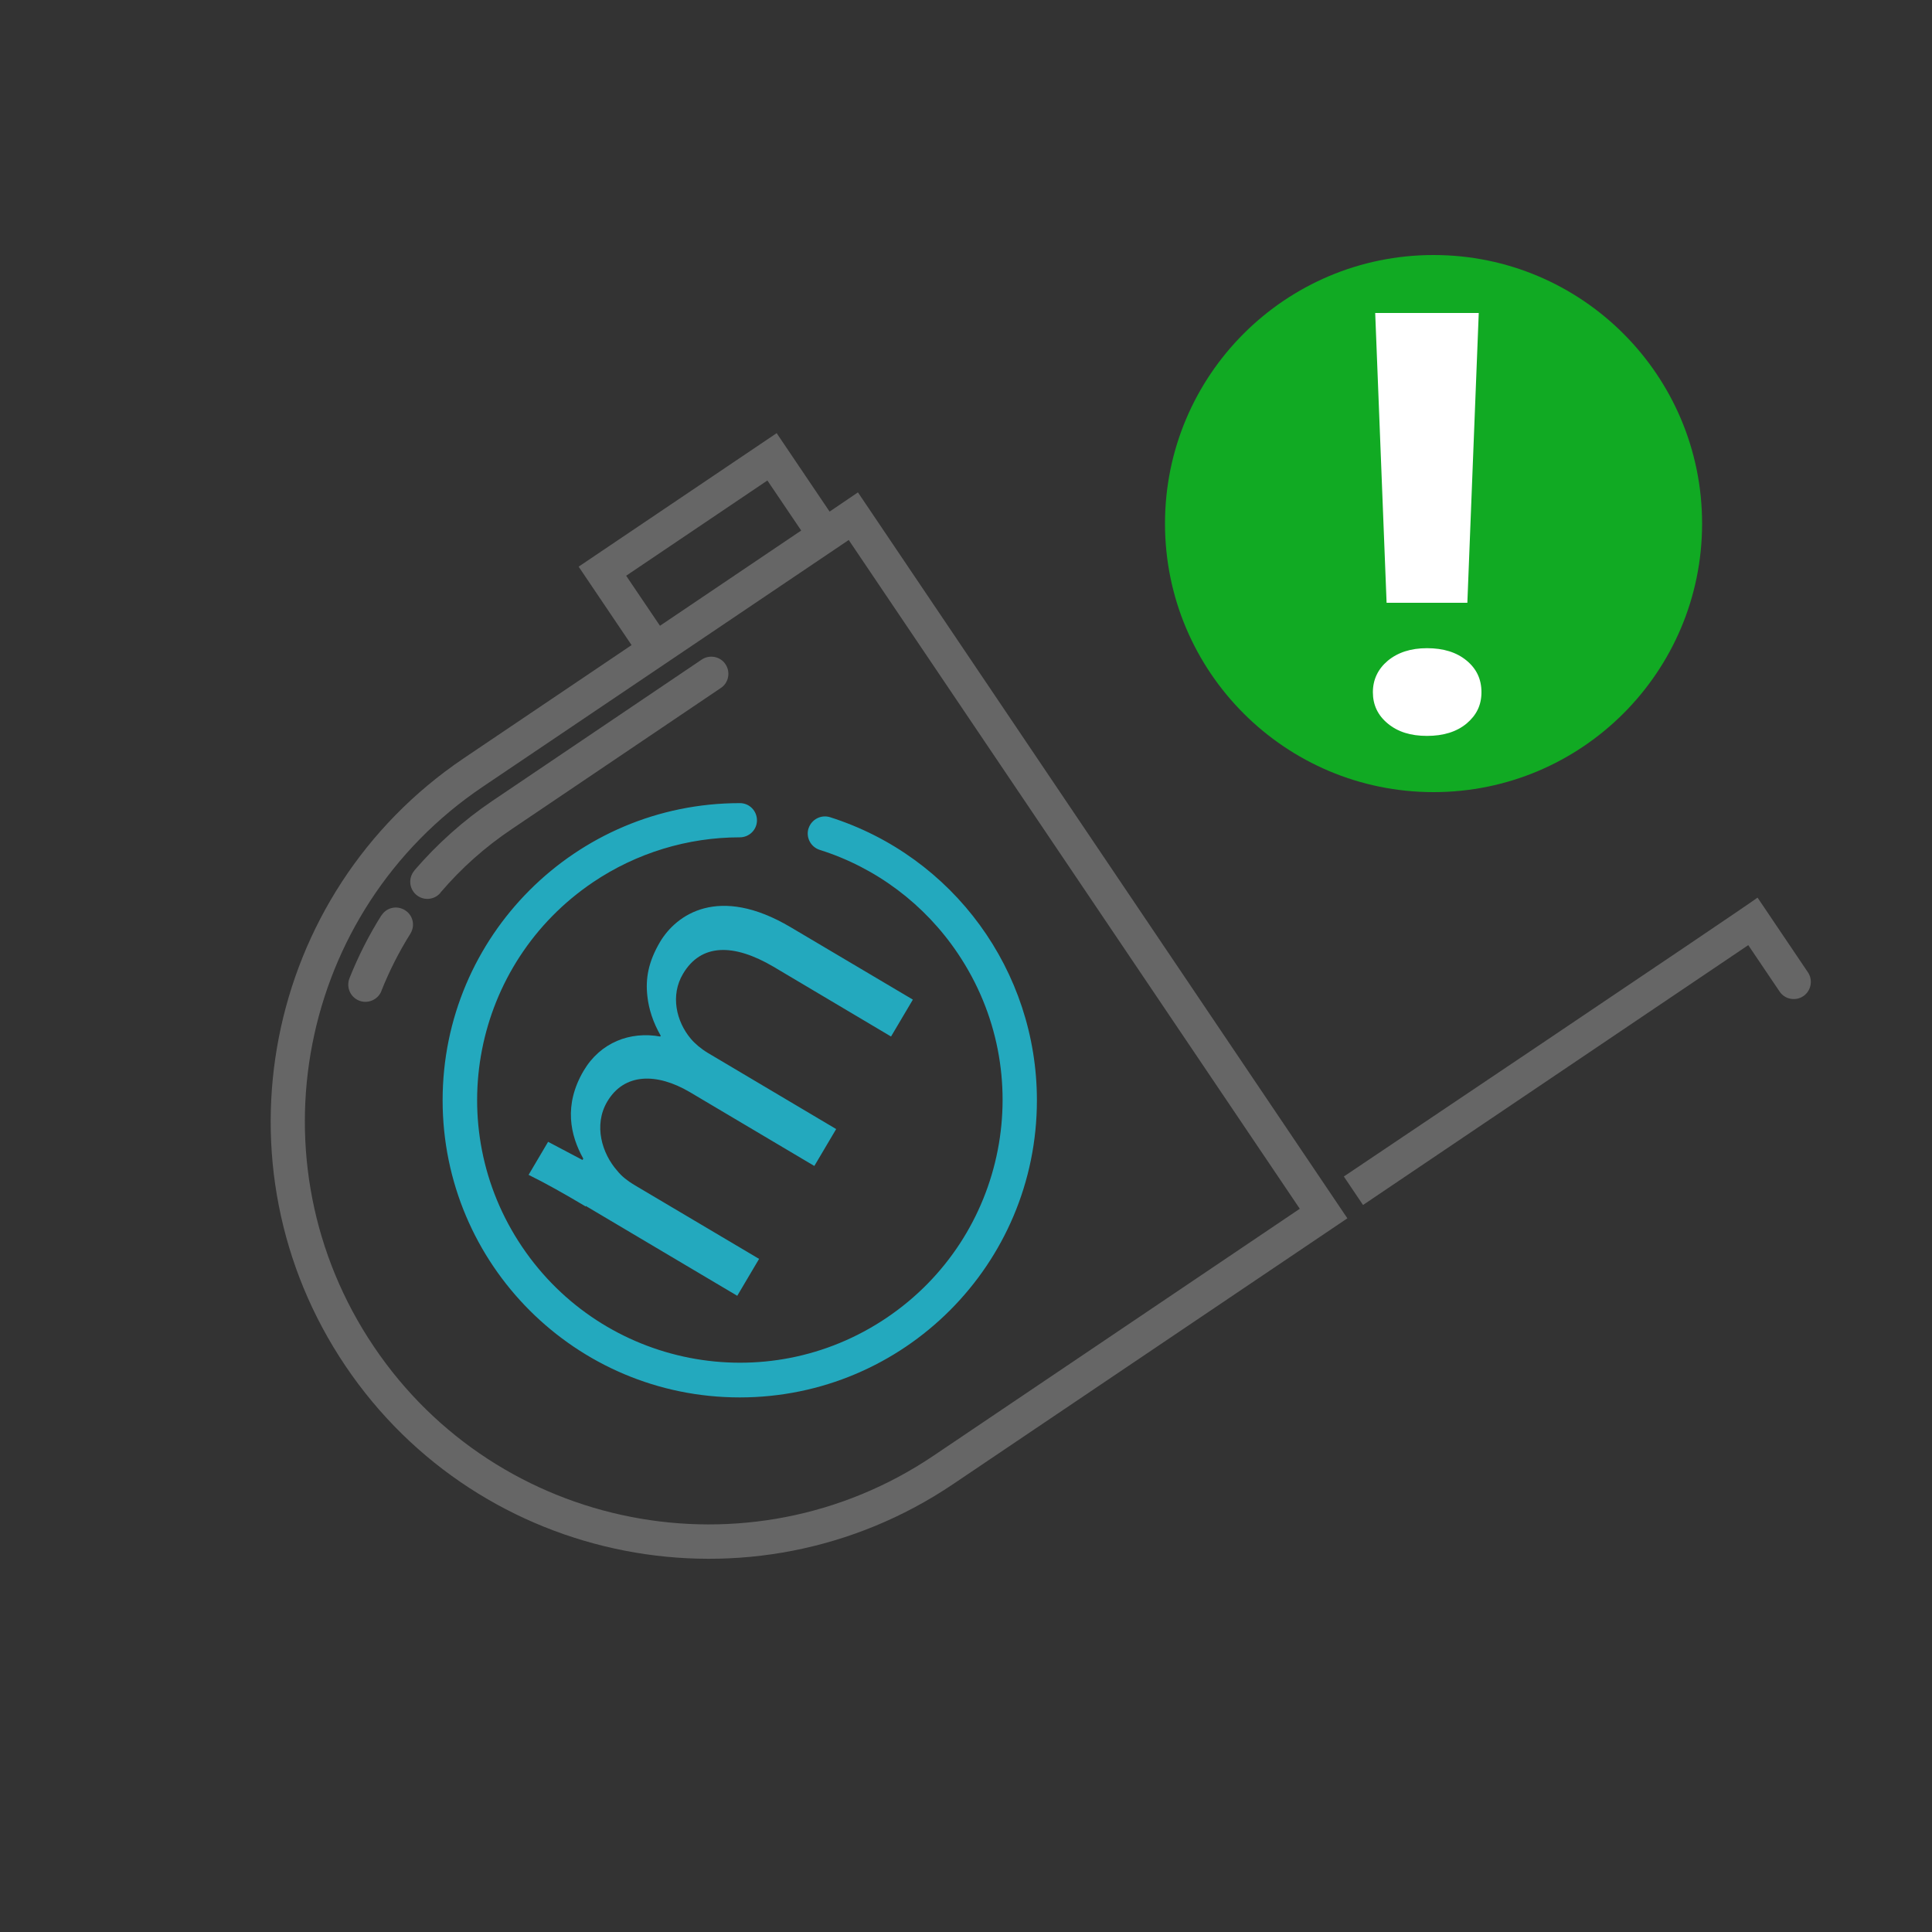 <?xml version="1.0" encoding="UTF-8"?>
<svg xmlns="http://www.w3.org/2000/svg" version="1.1" viewBox="0 0 1000 1000">
  <rect x="0" y="0" width="1000" height="1000" fill="#333333" stroke="none"/>
  <defs>
    <style>
      .cls-1 {
        fill: #fff;
      }

      .cls-2 {
        fill: #23a9be;
      }

      .cls-3 {
        fill: #11aa23;
      }

      .cls-4 {
        fill: #666;
      }
    </style>
  </defs>
  <!-- Generator: Adobe Illustrator 28.7.1, SVG Export Plug-In . SVG Version: 1.2.0 Build 142)  -->
  <g>
    <g id="Oversized">
      <g>
        <path class="cls-2" d="M418.5,428.7c-1.5,4.7,1.1,9.7,5.8,11.2,0,0,0,0,0,0,29.2,9.2,54.3,28.1,71.4,53.5,42,62.3,25.5,146.7-36.8,188.7-62.3,42-146.7,25.5-188.7-36.8-42-62.3-25.5-146.7,36.8-188.7,22.4-15.1,48.9-23.2,75.9-23.2,4.9,0,8.9-3.9,8.9-8.8,0-4.9-3.9-8.9-8.8-8.9,0,0,0,0-.1,0-84.9,0-153.8,68.8-153.8,153.8,0,84.9,68.8,153.8,153.8,153.8,84.9,0,153.8-68.8,153.8-153.8,0-66.9-43.2-126.2-107-146.5-4.7-1.5-9.7,1.1-11.2,5.8h0Z"/>
        <path class="cls-4" d="M695.6,609l9.9,14.7,199.4-134.5,16.2,24c2.7,4.1,8.3,5.1,12.3,2.4s5.1-8.3,2.4-12.3l-26.1-38.7c-6.4,4.9-214.2,144.4-214.2,144.4Z"/>
        <path class="cls-4" d="M444,254.9l-14.6,9.9-27.4-40.6-102.5,69.1,27.4,40.6-86.9,58.6c-103.7,70-131.1,210.8-61.2,314.5,69.8,103.6,210.9,131,314.5,61.2l204.1-137.6-253.3-375.7ZM324.1,298l73.1-49.3,17.5,25.9-73.1,49.3-17.5-25.9ZM672.7,625.7l-189.4,127.7c-95.4,64.4-225.5,39.1-289.8-56.4-64.5-95.6-39.2-225.4,56.4-289.8l189.4-127.7,233.5,346.2Z"/>
        <path class="cls-4" d="M197.4,473.8c-6.5,10.3-12,21.2-16.5,32.5-1.8,4.5.3,9.7,4.9,11.6,4.5,1.8,9.7-.3,11.6-4.9,0,0,0,0,0-.1,4.1-10.3,9.1-20.2,15-29.6,2.6-4.2,1.4-9.6-2.8-12.2-4.2-2.6-9.6-1.4-12.2,2.8Z"/>
        <path class="cls-4" d="M214.5,450.6c-3.2,3.7-2.8,9.3.9,12.5,3.7,3.2,9.3,2.8,12.5-.9,0,0,0-.1.1-.2,10.7-12.6,23.1-23.6,36.8-32.8l108.3-73.1c4.1-2.7,5.1-8.3,2.4-12.3-2.7-4.1-8.3-5.1-12.3-2.4l-108.3,73.1c-15,10.1-28.6,22.3-40.4,36Z"/>
        <path class="cls-2" d="M303.2,624.5c-11.1-6.6-20.3-11.8-29.6-16.4l10.1-17.1,17.8,9.4.4-.7c-6.7-12-10.3-27.7.2-45.5,8.7-14.7,24.1-20.5,39.6-17.7l.3-.4c-4-6.9-6.2-13.9-6.9-20.3-1.1-9.3.5-18,6.5-28.2,8.4-14.2,30.3-29.8,67.6-7.7l63.3,37.5-11.3,19.1-60.8-36.1c-20.7-12.2-37.6-12.1-46.9,3.7-6.6,11.1-3.5,24.6,4.1,33.6,2.1,2.5,5.3,5.2,8.8,7.3l66.4,39.4-11.3,19.1-64.4-38.2c-17.1-10.1-34-10-42.8,4.9-7.2,12.2-2.7,26.9,5.2,35.8,2.2,2.8,5.3,5.2,8.6,7.2l64.8,38.4-11.3,19.1-78.4-46.5Z"/>
        <circle class="cls-3" cx="742" cy="271" r="139"/>
        <path class="cls-1" d="M738.6,335.5c8.5,0,15.3,2.1,20.5,6.4,5.2,4.3,7.7,9.7,7.7,16.4s-2.6,11.9-7.7,16.2c-5.2,4.3-12,6.4-20.5,6.4s-15.1-2.1-20.3-6.4c-5.2-4.3-7.7-9.7-7.7-16.2s2.6-12,7.7-16.3c5.2-4.3,11.9-6.5,20.3-6.5ZM759.5,312h-41.8l-5.9-150h53.6l-5.9,150Z"/>
      </g>
    </g>
  </g>
</svg>